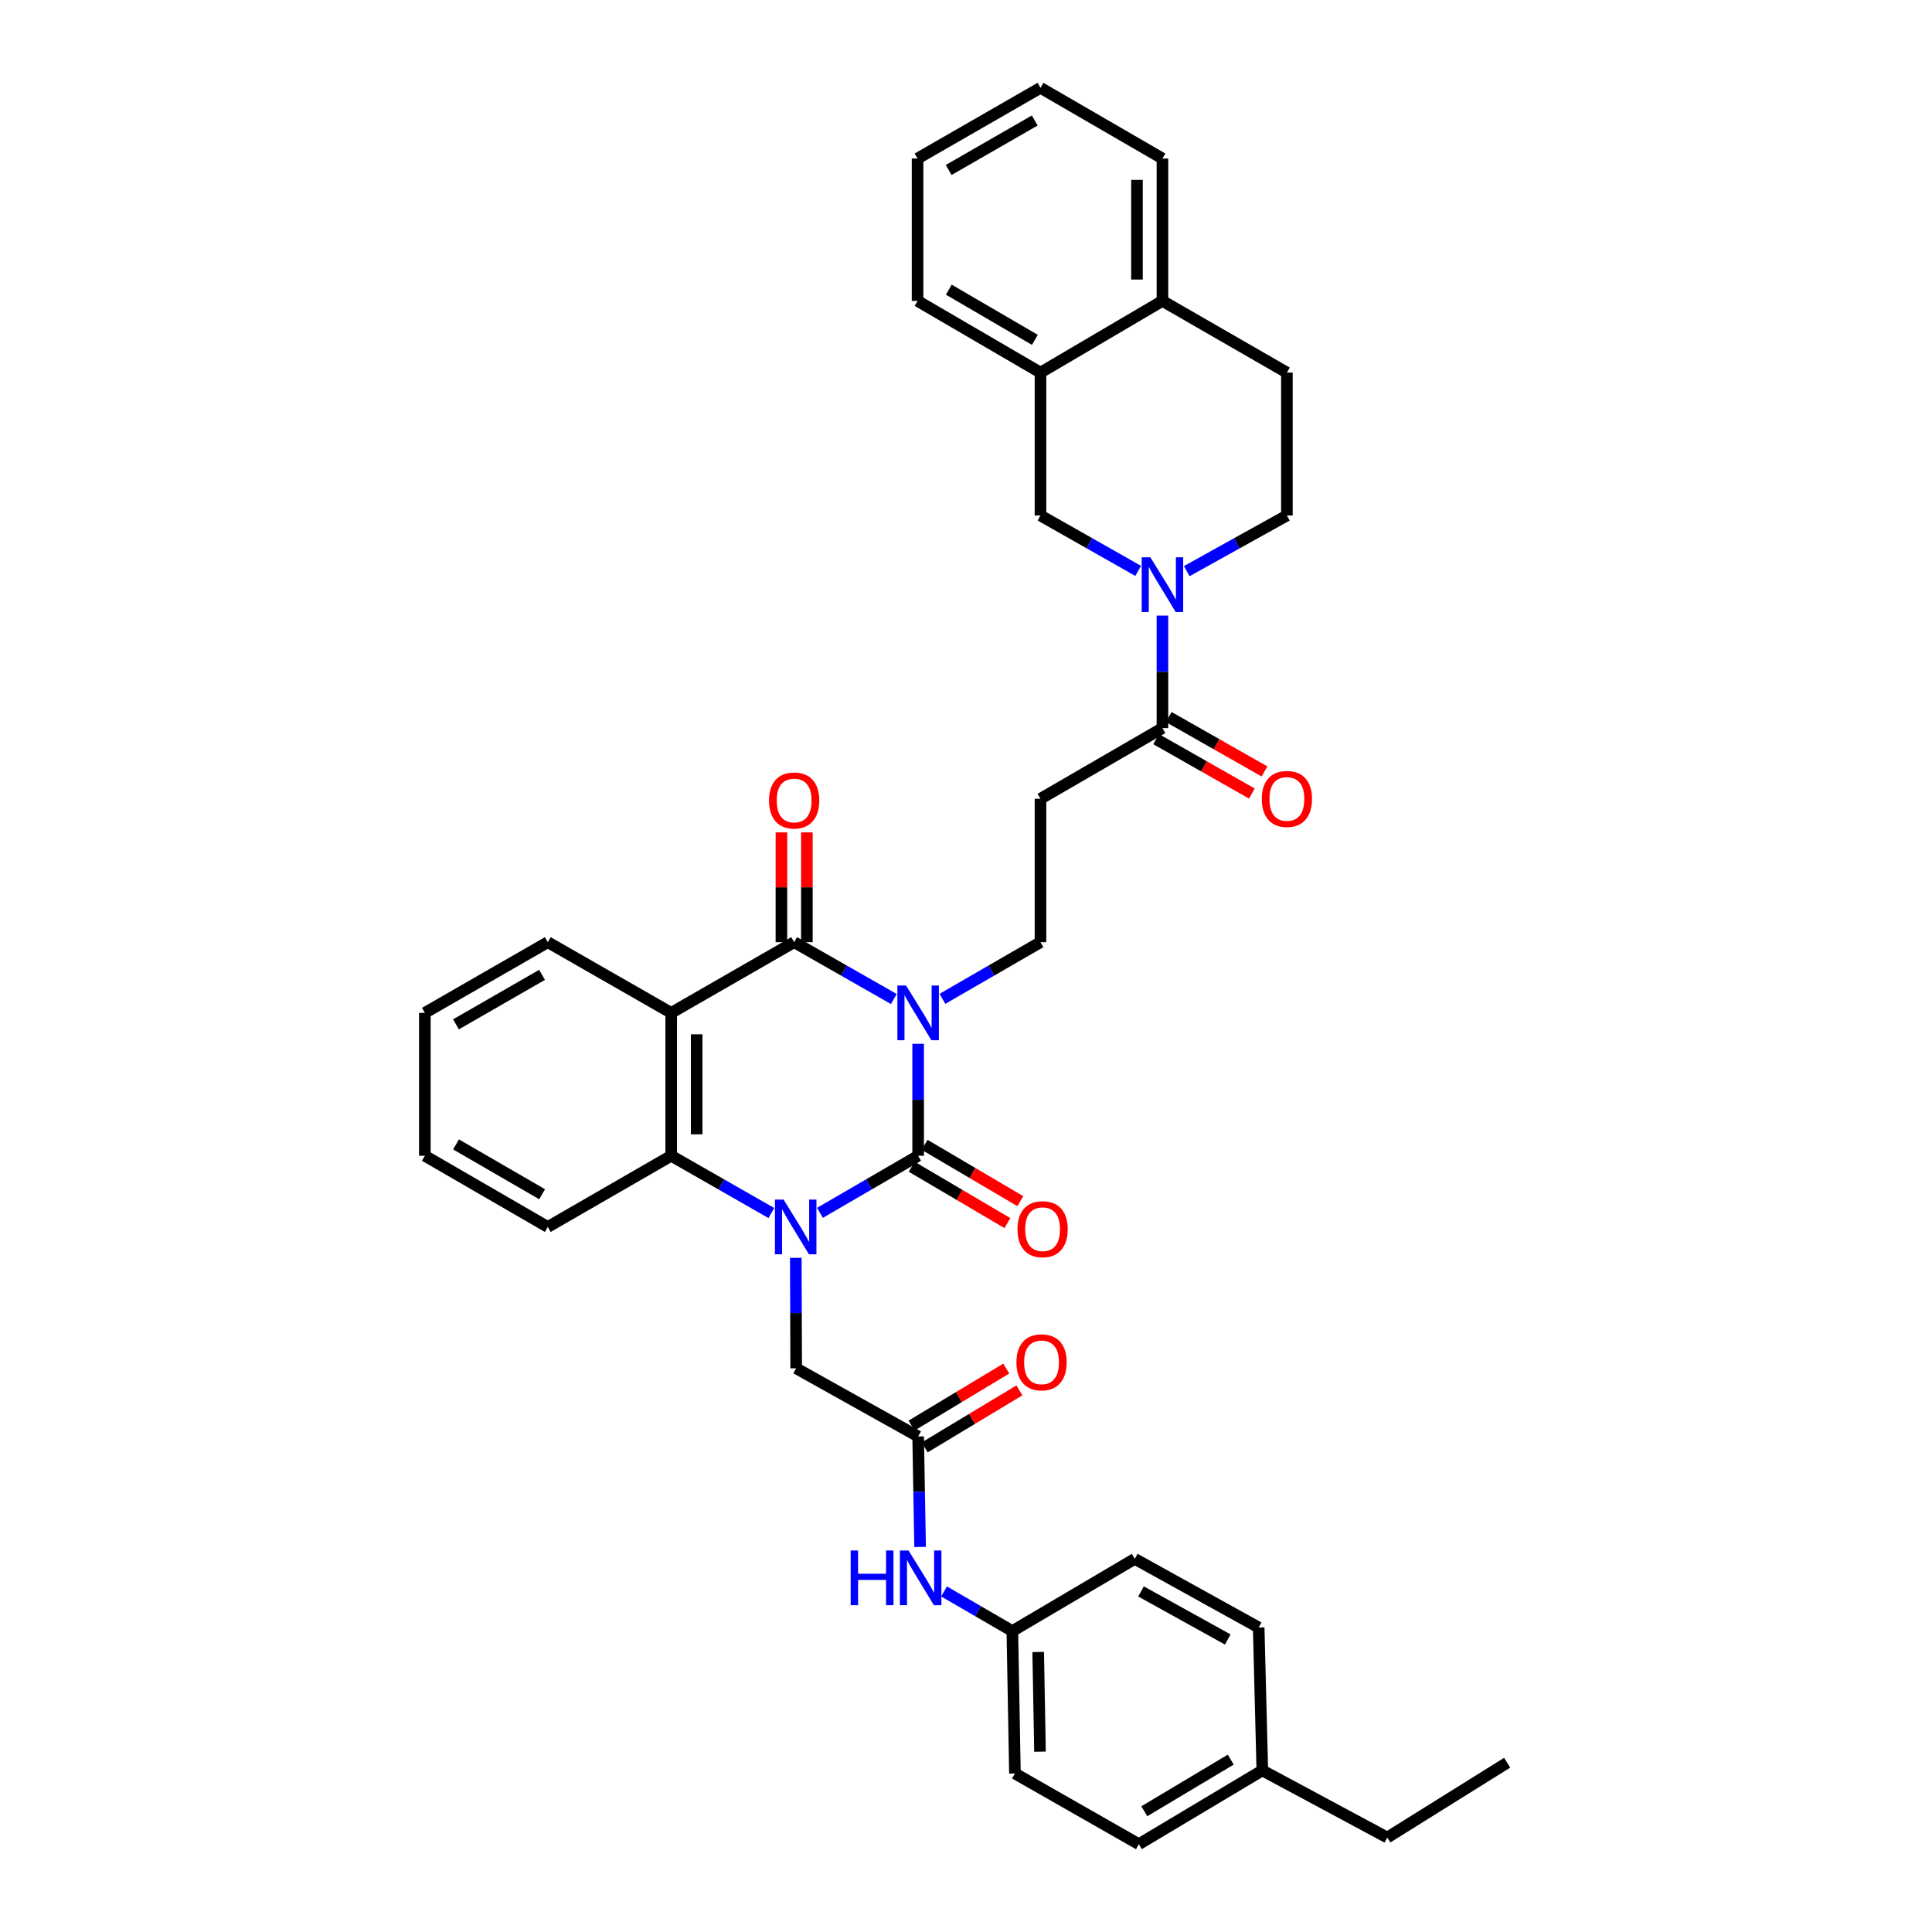<?xml version='1.0' encoding='iso-8859-1'?>
<svg version='1.1' baseProfile='full'
              xmlns='http://www.w3.org/2000/svg'
                      xmlns:rdkit='http://www.rdkit.org/xml'
                      xmlns:xlink='http://www.w3.org/1999/xlink'
                  xml:space='preserve'
width='1000px' height='1000px' viewBox='0 0 1000 1000'>
<!-- END OF HEADER -->
<rect style='opacity:1.0;fill:#FFFFFF;stroke:none' width='1000' height='1000' x='0' y='0'> </rect>
<path class='bond-0' d='M 475.228,540.269 L 475.228,569.247' style='fill:none;fill-rule:evenodd;stroke:#0000FF;stroke-width:6px;stroke-linecap:butt;stroke-linejoin:miter;stroke-opacity:1' />
<path class='bond-0' d='M 475.228,569.247 L 475.228,598.225' style='fill:none;fill-rule:evenodd;stroke:#000000;stroke-width:6px;stroke-linecap:butt;stroke-linejoin:miter;stroke-opacity:1' />
<path class='bond-2' d='M 462.641,517.084 L 436.845,502.378' style='fill:none;fill-rule:evenodd;stroke:#0000FF;stroke-width:6px;stroke-linecap:butt;stroke-linejoin:miter;stroke-opacity:1' />
<path class='bond-2' d='M 436.845,502.378 L 411.05,487.672' style='fill:none;fill-rule:evenodd;stroke:#000000;stroke-width:6px;stroke-linecap:butt;stroke-linejoin:miter;stroke-opacity:1' />
<path class='bond-7' d='M 487.796,516.998 L 513.173,502.335' style='fill:none;fill-rule:evenodd;stroke:#0000FF;stroke-width:6px;stroke-linecap:butt;stroke-linejoin:miter;stroke-opacity:1' />
<path class='bond-7' d='M 513.173,502.335 L 538.549,487.672' style='fill:none;fill-rule:evenodd;stroke:#000000;stroke-width:6px;stroke-linecap:butt;stroke-linejoin:miter;stroke-opacity:1' />
<path class='bond-1' d='M 475.228,598.225 L 449.824,612.993' style='fill:none;fill-rule:evenodd;stroke:#000000;stroke-width:6px;stroke-linecap:butt;stroke-linejoin:miter;stroke-opacity:1' />
<path class='bond-1' d='M 449.824,612.993 L 424.421,627.76' style='fill:none;fill-rule:evenodd;stroke:#0000FF;stroke-width:6px;stroke-linecap:butt;stroke-linejoin:miter;stroke-opacity:1' />
<path class='bond-12' d='M 471.885,603.903 L 496.66,618.489' style='fill:none;fill-rule:evenodd;stroke:#000000;stroke-width:6px;stroke-linecap:butt;stroke-linejoin:miter;stroke-opacity:1' />
<path class='bond-12' d='M 496.66,618.489 L 521.436,633.075' style='fill:none;fill-rule:evenodd;stroke:#FF0000;stroke-width:6px;stroke-linecap:butt;stroke-linejoin:miter;stroke-opacity:1' />
<path class='bond-12' d='M 478.57,592.548 L 503.346,607.134' style='fill:none;fill-rule:evenodd;stroke:#000000;stroke-width:6px;stroke-linecap:butt;stroke-linejoin:miter;stroke-opacity:1' />
<path class='bond-12' d='M 503.346,607.134 L 528.121,621.721' style='fill:none;fill-rule:evenodd;stroke:#FF0000;stroke-width:6px;stroke-linecap:butt;stroke-linejoin:miter;stroke-opacity:1' />
<path class='bond-9' d='M 411.904,651.058 L 412.004,679.647' style='fill:none;fill-rule:evenodd;stroke:#0000FF;stroke-width:6px;stroke-linecap:butt;stroke-linejoin:miter;stroke-opacity:1' />
<path class='bond-9' d='M 412.004,679.647 L 412.104,708.236' style='fill:none;fill-rule:evenodd;stroke:#000000;stroke-width:6px;stroke-linecap:butt;stroke-linejoin:miter;stroke-opacity:1' />
<path class='bond-37' d='M 399.252,627.866 L 373.333,613.046' style='fill:none;fill-rule:evenodd;stroke:#0000FF;stroke-width:6px;stroke-linecap:butt;stroke-linejoin:miter;stroke-opacity:1' />
<path class='bond-37' d='M 373.333,613.046 L 347.414,598.225' style='fill:none;fill-rule:evenodd;stroke:#000000;stroke-width:6px;stroke-linecap:butt;stroke-linejoin:miter;stroke-opacity:1' />
<path class='bond-3' d='M 411.05,487.672 L 347.414,524.26' style='fill:none;fill-rule:evenodd;stroke:#000000;stroke-width:6px;stroke-linecap:butt;stroke-linejoin:miter;stroke-opacity:1' />
<path class='bond-14' d='M 417.638,487.672 L 417.638,459.258' style='fill:none;fill-rule:evenodd;stroke:#000000;stroke-width:6px;stroke-linecap:butt;stroke-linejoin:miter;stroke-opacity:1' />
<path class='bond-14' d='M 417.638,459.258 L 417.638,430.844' style='fill:none;fill-rule:evenodd;stroke:#FF0000;stroke-width:6px;stroke-linecap:butt;stroke-linejoin:miter;stroke-opacity:1' />
<path class='bond-14' d='M 404.461,487.672 L 404.461,459.258' style='fill:none;fill-rule:evenodd;stroke:#000000;stroke-width:6px;stroke-linecap:butt;stroke-linejoin:miter;stroke-opacity:1' />
<path class='bond-14' d='M 404.461,459.258 L 404.461,430.844' style='fill:none;fill-rule:evenodd;stroke:#FF0000;stroke-width:6px;stroke-linecap:butt;stroke-linejoin:miter;stroke-opacity:1' />
<path class='bond-4' d='M 347.414,524.26 L 347.414,598.225' style='fill:none;fill-rule:evenodd;stroke:#000000;stroke-width:6px;stroke-linecap:butt;stroke-linejoin:miter;stroke-opacity:1' />
<path class='bond-4' d='M 360.59,535.355 L 360.59,587.13' style='fill:none;fill-rule:evenodd;stroke:#000000;stroke-width:6px;stroke-linecap:butt;stroke-linejoin:miter;stroke-opacity:1' />
<path class='bond-22' d='M 347.414,524.26 L 283.536,487.672' style='fill:none;fill-rule:evenodd;stroke:#000000;stroke-width:6px;stroke-linecap:butt;stroke-linejoin:miter;stroke-opacity:1' />
<path class='bond-24' d='M 347.414,598.225 L 283.536,635.069' style='fill:none;fill-rule:evenodd;stroke:#000000;stroke-width:6px;stroke-linecap:butt;stroke-linejoin:miter;stroke-opacity:1' />
<path class='bond-5' d='M 601.673,318.629 L 601.673,347.746' style='fill:none;fill-rule:evenodd;stroke:#0000FF;stroke-width:6px;stroke-linecap:butt;stroke-linejoin:miter;stroke-opacity:1' />
<path class='bond-5' d='M 601.673,347.746 L 601.673,376.864' style='fill:none;fill-rule:evenodd;stroke:#000000;stroke-width:6px;stroke-linecap:butt;stroke-linejoin:miter;stroke-opacity:1' />
<path class='bond-11' d='M 589.119,295.493 L 563.834,281.155' style='fill:none;fill-rule:evenodd;stroke:#0000FF;stroke-width:6px;stroke-linecap:butt;stroke-linejoin:miter;stroke-opacity:1' />
<path class='bond-11' d='M 563.834,281.155 L 538.549,266.816' style='fill:none;fill-rule:evenodd;stroke:#000000;stroke-width:6px;stroke-linecap:butt;stroke-linejoin:miter;stroke-opacity:1' />
<path class='bond-16' d='M 614.255,295.621 L 640.174,281.219' style='fill:none;fill-rule:evenodd;stroke:#0000FF;stroke-width:6px;stroke-linecap:butt;stroke-linejoin:miter;stroke-opacity:1' />
<path class='bond-16' d='M 640.174,281.219 L 666.093,266.816' style='fill:none;fill-rule:evenodd;stroke:#000000;stroke-width:6px;stroke-linecap:butt;stroke-linejoin:miter;stroke-opacity:1' />
<path class='bond-6' d='M 601.673,376.864 L 538.549,413.451' style='fill:none;fill-rule:evenodd;stroke:#000000;stroke-width:6px;stroke-linecap:butt;stroke-linejoin:miter;stroke-opacity:1' />
<path class='bond-18' d='M 598.419,382.592 L 623.203,396.668' style='fill:none;fill-rule:evenodd;stroke:#000000;stroke-width:6px;stroke-linecap:butt;stroke-linejoin:miter;stroke-opacity:1' />
<path class='bond-18' d='M 623.203,396.668 L 647.987,410.744' style='fill:none;fill-rule:evenodd;stroke:#FF0000;stroke-width:6px;stroke-linecap:butt;stroke-linejoin:miter;stroke-opacity:1' />
<path class='bond-18' d='M 604.927,371.135 L 629.71,385.211' style='fill:none;fill-rule:evenodd;stroke:#000000;stroke-width:6px;stroke-linecap:butt;stroke-linejoin:miter;stroke-opacity:1' />
<path class='bond-18' d='M 629.71,385.211 L 654.494,399.287' style='fill:none;fill-rule:evenodd;stroke:#FF0000;stroke-width:6px;stroke-linecap:butt;stroke-linejoin:miter;stroke-opacity:1' />
<path class='bond-8' d='M 538.549,487.672 L 538.549,413.451' style='fill:none;fill-rule:evenodd;stroke:#000000;stroke-width:6px;stroke-linecap:butt;stroke-linejoin:miter;stroke-opacity:1' />
<path class='bond-10' d='M 412.104,708.236 L 475.228,743.52' style='fill:none;fill-rule:evenodd;stroke:#000000;stroke-width:6px;stroke-linecap:butt;stroke-linejoin:miter;stroke-opacity:1' />
<path class='bond-15' d='M 475.228,743.52 L 475.734,772.109' style='fill:none;fill-rule:evenodd;stroke:#000000;stroke-width:6px;stroke-linecap:butt;stroke-linejoin:miter;stroke-opacity:1' />
<path class='bond-15' d='M 475.734,772.109 L 476.24,800.698' style='fill:none;fill-rule:evenodd;stroke:#0000FF;stroke-width:6px;stroke-linecap:butt;stroke-linejoin:miter;stroke-opacity:1' />
<path class='bond-19' d='M 478.626,749.165 L 503.133,734.409' style='fill:none;fill-rule:evenodd;stroke:#000000;stroke-width:6px;stroke-linecap:butt;stroke-linejoin:miter;stroke-opacity:1' />
<path class='bond-19' d='M 503.133,734.409 L 527.64,719.653' style='fill:none;fill-rule:evenodd;stroke:#FF0000;stroke-width:6px;stroke-linecap:butt;stroke-linejoin:miter;stroke-opacity:1' />
<path class='bond-19' d='M 471.829,737.876 L 496.336,723.12' style='fill:none;fill-rule:evenodd;stroke:#000000;stroke-width:6px;stroke-linecap:butt;stroke-linejoin:miter;stroke-opacity:1' />
<path class='bond-19' d='M 496.336,723.12 L 520.843,708.365' style='fill:none;fill-rule:evenodd;stroke:#FF0000;stroke-width:6px;stroke-linecap:butt;stroke-linejoin:miter;stroke-opacity:1' />
<path class='bond-13' d='M 538.549,266.816 L 538.549,192.858' style='fill:none;fill-rule:evenodd;stroke:#000000;stroke-width:6px;stroke-linecap:butt;stroke-linejoin:miter;stroke-opacity:1' />
<path class='bond-29' d='M 538.549,192.858 L 474.928,155.751' style='fill:none;fill-rule:evenodd;stroke:#000000;stroke-width:6px;stroke-linecap:butt;stroke-linejoin:miter;stroke-opacity:1' />
<path class='bond-29' d='M 535.645,175.91 L 491.11,149.935' style='fill:none;fill-rule:evenodd;stroke:#000000;stroke-width:6px;stroke-linecap:butt;stroke-linejoin:miter;stroke-opacity:1' />
<path class='bond-39' d='M 538.549,192.858 L 601.673,155.751' style='fill:none;fill-rule:evenodd;stroke:#000000;stroke-width:6px;stroke-linecap:butt;stroke-linejoin:miter;stroke-opacity:1' />
<path class='bond-21' d='M 488.636,823.721 L 506.312,833.985' style='fill:none;fill-rule:evenodd;stroke:#0000FF;stroke-width:6px;stroke-linecap:butt;stroke-linejoin:miter;stroke-opacity:1' />
<path class='bond-21' d='M 506.312,833.985 L 523.989,844.249' style='fill:none;fill-rule:evenodd;stroke:#000000;stroke-width:6px;stroke-linecap:butt;stroke-linejoin:miter;stroke-opacity:1' />
<path class='bond-20' d='M 666.093,266.816 L 666.093,192.858' style='fill:none;fill-rule:evenodd;stroke:#000000;stroke-width:6px;stroke-linecap:butt;stroke-linejoin:miter;stroke-opacity:1' />
<path class='bond-17' d='M 601.673,155.751 L 666.093,192.858' style='fill:none;fill-rule:evenodd;stroke:#000000;stroke-width:6px;stroke-linecap:butt;stroke-linejoin:miter;stroke-opacity:1' />
<path class='bond-30' d='M 601.673,155.751 L 601.673,82.049' style='fill:none;fill-rule:evenodd;stroke:#000000;stroke-width:6px;stroke-linecap:butt;stroke-linejoin:miter;stroke-opacity:1' />
<path class='bond-30' d='M 588.496,144.696 L 588.496,93.105' style='fill:none;fill-rule:evenodd;stroke:#000000;stroke-width:6px;stroke-linecap:butt;stroke-linejoin:miter;stroke-opacity:1' />
<path class='bond-25' d='M 523.989,844.249 L 587.354,806.864' style='fill:none;fill-rule:evenodd;stroke:#000000;stroke-width:6px;stroke-linecap:butt;stroke-linejoin:miter;stroke-opacity:1' />
<path class='bond-26' d='M 523.989,844.249 L 525.329,917.951' style='fill:none;fill-rule:evenodd;stroke:#000000;stroke-width:6px;stroke-linecap:butt;stroke-linejoin:miter;stroke-opacity:1' />
<path class='bond-26' d='M 537.364,855.065 L 538.302,906.656' style='fill:none;fill-rule:evenodd;stroke:#000000;stroke-width:6px;stroke-linecap:butt;stroke-linejoin:miter;stroke-opacity:1' />
<path class='bond-32' d='M 283.536,487.672 L 219.9,524.26' style='fill:none;fill-rule:evenodd;stroke:#000000;stroke-width:6px;stroke-linecap:butt;stroke-linejoin:miter;stroke-opacity:1' />
<path class='bond-32' d='M 280.558,504.584 L 236.013,530.195' style='fill:none;fill-rule:evenodd;stroke:#000000;stroke-width:6px;stroke-linecap:butt;stroke-linejoin:miter;stroke-opacity:1' />
<path class='bond-23' d='M 653.377,916.362 L 589.463,954.545' style='fill:none;fill-rule:evenodd;stroke:#000000;stroke-width:6px;stroke-linecap:butt;stroke-linejoin:miter;stroke-opacity:1' />
<path class='bond-23' d='M 637.032,910.778 L 592.292,937.506' style='fill:none;fill-rule:evenodd;stroke:#000000;stroke-width:6px;stroke-linecap:butt;stroke-linejoin:miter;stroke-opacity:1' />
<path class='bond-31' d='M 653.377,916.362 L 718.053,951.105' style='fill:none;fill-rule:evenodd;stroke:#000000;stroke-width:6px;stroke-linecap:butt;stroke-linejoin:miter;stroke-opacity:1' />
<path class='bond-40' d='M 653.377,916.362 L 651.488,842.397' style='fill:none;fill-rule:evenodd;stroke:#000000;stroke-width:6px;stroke-linecap:butt;stroke-linejoin:miter;stroke-opacity:1' />
<path class='bond-38' d='M 283.536,635.069 L 219.9,598.225' style='fill:none;fill-rule:evenodd;stroke:#000000;stroke-width:6px;stroke-linecap:butt;stroke-linejoin:miter;stroke-opacity:1' />
<path class='bond-38' d='M 280.593,618.139 L 236.047,592.348' style='fill:none;fill-rule:evenodd;stroke:#000000;stroke-width:6px;stroke-linecap:butt;stroke-linejoin:miter;stroke-opacity:1' />
<path class='bond-27' d='M 587.354,806.864 L 651.488,842.397' style='fill:none;fill-rule:evenodd;stroke:#000000;stroke-width:6px;stroke-linecap:butt;stroke-linejoin:miter;stroke-opacity:1' />
<path class='bond-27' d='M 590.589,823.72 L 635.482,848.593' style='fill:none;fill-rule:evenodd;stroke:#000000;stroke-width:6px;stroke-linecap:butt;stroke-linejoin:miter;stroke-opacity:1' />
<path class='bond-28' d='M 525.329,917.951 L 589.463,954.545' style='fill:none;fill-rule:evenodd;stroke:#000000;stroke-width:6px;stroke-linecap:butt;stroke-linejoin:miter;stroke-opacity:1' />
<path class='bond-35' d='M 474.928,155.751 L 474.928,82.049' style='fill:none;fill-rule:evenodd;stroke:#000000;stroke-width:6px;stroke-linecap:butt;stroke-linejoin:miter;stroke-opacity:1' />
<path class='bond-36' d='M 601.673,82.049 L 538.549,45.455' style='fill:none;fill-rule:evenodd;stroke:#000000;stroke-width:6px;stroke-linecap:butt;stroke-linejoin:miter;stroke-opacity:1' />
<path class='bond-34' d='M 718.053,951.105 L 780.1,912.387' style='fill:none;fill-rule:evenodd;stroke:#000000;stroke-width:6px;stroke-linecap:butt;stroke-linejoin:miter;stroke-opacity:1' />
<path class='bond-33' d='M 219.9,524.26 L 219.9,598.225' style='fill:none;fill-rule:evenodd;stroke:#000000;stroke-width:6px;stroke-linecap:butt;stroke-linejoin:miter;stroke-opacity:1' />
<path class='bond-41' d='M 474.928,82.049 L 538.549,45.455' style='fill:none;fill-rule:evenodd;stroke:#000000;stroke-width:6px;stroke-linecap:butt;stroke-linejoin:miter;stroke-opacity:1' />
<path class='bond-41' d='M 491.041,87.982 L 535.576,62.366' style='fill:none;fill-rule:evenodd;stroke:#000000;stroke-width:6px;stroke-linecap:butt;stroke-linejoin:miter;stroke-opacity:1' />
<path  class='atom-0' d='M 468.968 510.1
L 478.248 525.1
Q 479.168 526.58, 480.648 529.26
Q 482.128 531.94, 482.208 532.1
L 482.208 510.1
L 485.968 510.1
L 485.968 538.42
L 482.088 538.42
L 472.128 522.02
Q 470.968 520.1, 469.728 517.9
Q 468.528 515.7, 468.168 515.02
L 468.168 538.42
L 464.488 538.42
L 464.488 510.1
L 468.968 510.1
' fill='#0000FF'/>
<path  class='atom-2' d='M 405.588 620.909
L 414.868 635.909
Q 415.788 637.389, 417.268 640.069
Q 418.748 642.749, 418.828 642.909
L 418.828 620.909
L 422.588 620.909
L 422.588 649.229
L 418.708 649.229
L 408.748 632.829
Q 407.588 630.909, 406.348 628.709
Q 405.148 626.509, 404.788 625.829
L 404.788 649.229
L 401.108 649.229
L 401.108 620.909
L 405.588 620.909
' fill='#0000FF'/>
<path  class='atom-6' d='M 595.413 288.453
L 604.693 303.453
Q 605.613 304.933, 607.093 307.613
Q 608.573 310.293, 608.653 310.453
L 608.653 288.453
L 612.413 288.453
L 612.413 316.773
L 608.533 316.773
L 598.573 300.373
Q 597.413 298.453, 596.173 296.253
Q 594.973 294.053, 594.613 293.373
L 594.613 316.773
L 590.933 316.773
L 590.933 288.453
L 595.413 288.453
' fill='#0000FF'/>
<path  class='atom-13' d='M 526.647 636.232
Q 526.647 629.432, 530.007 625.632
Q 533.367 621.832, 539.647 621.832
Q 545.927 621.832, 549.287 625.632
Q 552.647 629.432, 552.647 636.232
Q 552.647 643.112, 549.247 647.032
Q 545.847 650.912, 539.647 650.912
Q 533.407 650.912, 530.007 647.032
Q 526.647 643.152, 526.647 636.232
M 539.647 647.712
Q 543.967 647.712, 546.287 644.832
Q 548.647 641.912, 548.647 636.232
Q 548.647 630.672, 546.287 627.872
Q 543.967 625.032, 539.647 625.032
Q 535.327 625.032, 532.967 627.832
Q 530.647 630.632, 530.647 636.232
Q 530.647 641.952, 532.967 644.832
Q 535.327 647.712, 539.647 647.712
' fill='#FF0000'/>
<path  class='atom-15' d='M 398.05 414.329
Q 398.05 407.529, 401.41 403.729
Q 404.77 399.929, 411.05 399.929
Q 417.33 399.929, 420.69 403.729
Q 424.05 407.529, 424.05 414.329
Q 424.05 421.209, 420.65 425.129
Q 417.25 429.009, 411.05 429.009
Q 404.81 429.009, 401.41 425.129
Q 398.05 421.249, 398.05 414.329
M 411.05 425.809
Q 415.37 425.809, 417.69 422.929
Q 420.05 420.009, 420.05 414.329
Q 420.05 408.769, 417.69 405.969
Q 415.37 403.129, 411.05 403.129
Q 406.73 403.129, 404.37 405.929
Q 402.05 408.729, 402.05 414.329
Q 402.05 420.049, 404.37 422.929
Q 406.73 425.809, 411.05 425.809
' fill='#FF0000'/>
<path  class='atom-16' d='M 440.303 802.528
L 444.143 802.528
L 444.143 814.568
L 458.623 814.568
L 458.623 802.528
L 462.463 802.528
L 462.463 830.848
L 458.623 830.848
L 458.623 817.768
L 444.143 817.768
L 444.143 830.848
L 440.303 830.848
L 440.303 802.528
' fill='#0000FF'/>
<path  class='atom-16' d='M 470.263 802.528
L 479.543 817.528
Q 480.463 819.008, 481.943 821.688
Q 483.423 824.368, 483.503 824.528
L 483.503 802.528
L 487.263 802.528
L 487.263 830.848
L 483.383 830.848
L 473.423 814.448
Q 472.263 812.528, 471.023 810.328
Q 469.823 808.128, 469.463 807.448
L 469.463 830.848
L 465.783 830.848
L 465.783 802.528
L 470.263 802.528
' fill='#0000FF'/>
<path  class='atom-19' d='M 653.093 413.531
Q 653.093 406.731, 656.453 402.931
Q 659.813 399.131, 666.093 399.131
Q 672.373 399.131, 675.733 402.931
Q 679.093 406.731, 679.093 413.531
Q 679.093 420.411, 675.693 424.331
Q 672.293 428.211, 666.093 428.211
Q 659.853 428.211, 656.453 424.331
Q 653.093 420.451, 653.093 413.531
M 666.093 425.011
Q 670.413 425.011, 672.733 422.131
Q 675.093 419.211, 675.093 413.531
Q 675.093 407.971, 672.733 405.171
Q 670.413 402.331, 666.093 402.331
Q 661.773 402.331, 659.413 405.131
Q 657.093 407.931, 657.093 413.531
Q 657.093 419.251, 659.413 422.131
Q 661.773 425.011, 666.093 425.011
' fill='#FF0000'/>
<path  class='atom-20' d='M 526.106 705.139
Q 526.106 698.339, 529.466 694.539
Q 532.826 690.739, 539.106 690.739
Q 545.386 690.739, 548.746 694.539
Q 552.106 698.339, 552.106 705.139
Q 552.106 712.019, 548.706 715.939
Q 545.306 719.819, 539.106 719.819
Q 532.866 719.819, 529.466 715.939
Q 526.106 712.059, 526.106 705.139
M 539.106 716.619
Q 543.426 716.619, 545.746 713.739
Q 548.106 710.819, 548.106 705.139
Q 548.106 699.579, 545.746 696.779
Q 543.426 693.939, 539.106 693.939
Q 534.786 693.939, 532.426 696.739
Q 530.106 699.539, 530.106 705.139
Q 530.106 710.859, 532.426 713.739
Q 534.786 716.619, 539.106 716.619
' fill='#FF0000'/>
</svg>
